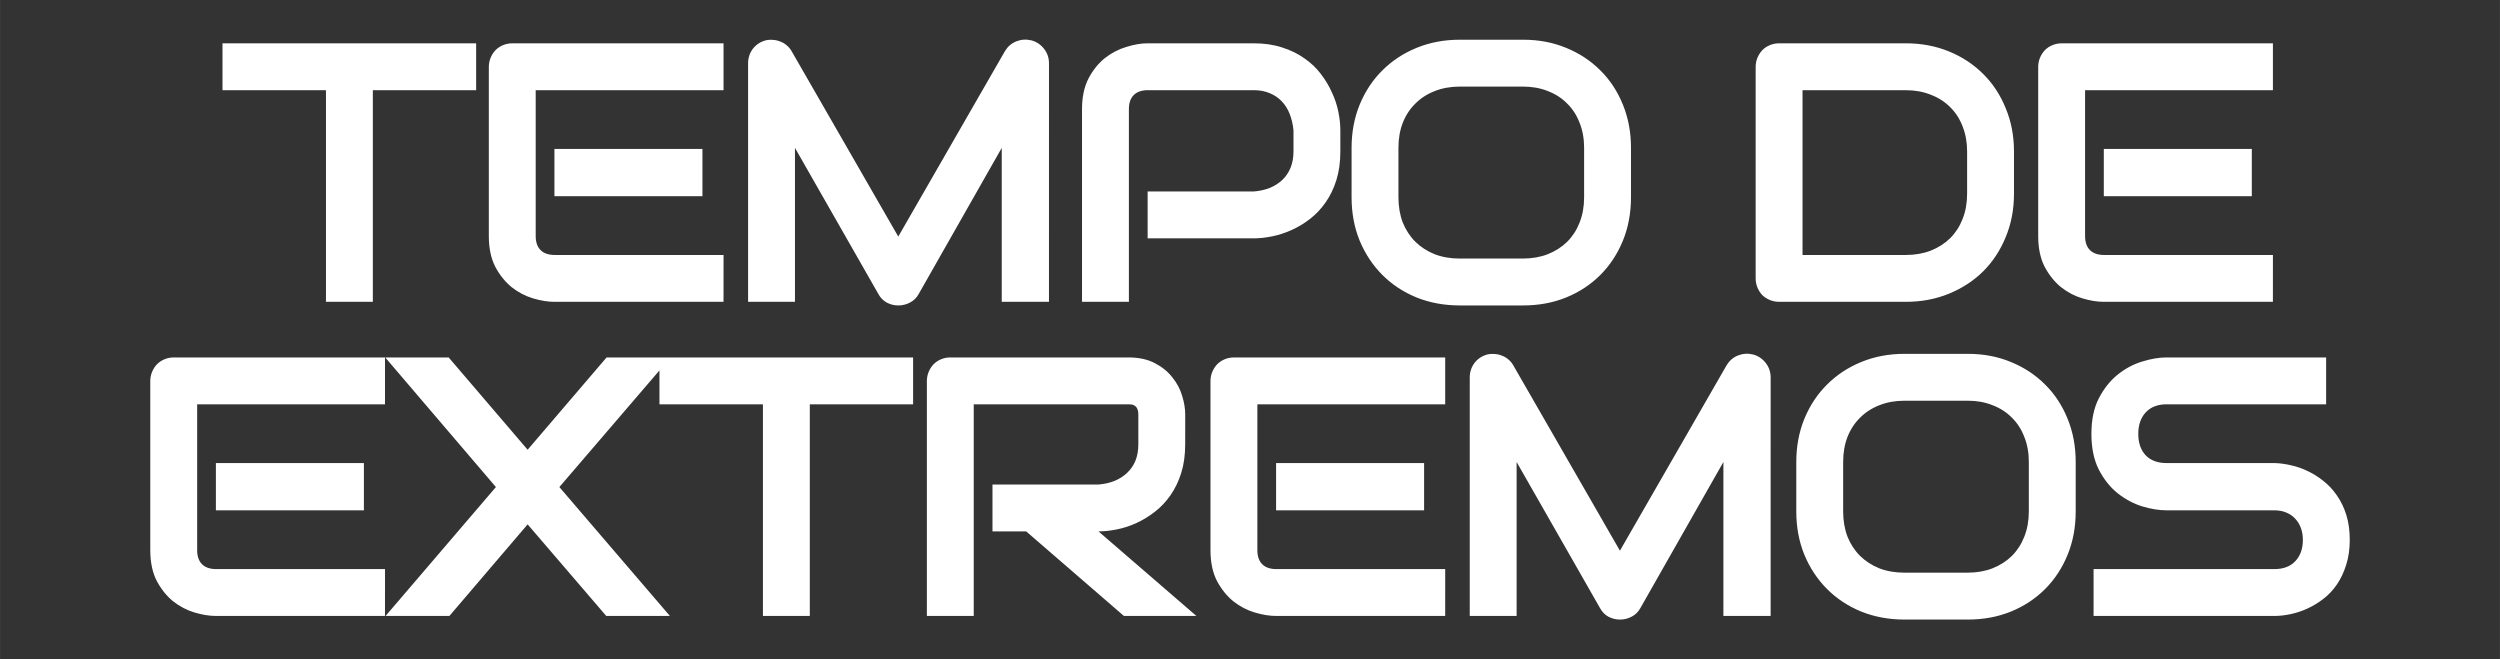 <svg width="828.52" height="218.45" version="1.1" viewBox="0 0 219.21 57.799" xmlns="http://www.w3.org/2000/svg">
 <rect x="0" y="0" width="219.21" height="57.799" fill="#333333" stroke="none"/>
 <g transform="translate(96.573 19.579)">
  <path d="m-64.667 25.168h-12.978v-4.141h12.978zm1.849 9.263h-14.827q-0.854 0-1.865-0.3-1.012-0.3-1.881-0.98-0.854-0.696-1.438-1.786-0.569-1.107-0.569-2.703v-14.827q0-0.427 0.158-0.806 0.158-0.379 0.427-0.664 0.285-0.285 0.664-0.443t0.822-0.158h18.51v4.11h-16.471v12.788q0 0.806 0.427 1.233 0.427 0.427 1.249 0.427h14.796zm12.508-14.574 6.924-8.093h5.612l-9.753 11.365 9.69 11.302h-5.58l-6.892-8.03-6.86 8.03h-5.596l9.674-11.302-9.706-11.365h5.564zm33.801-3.983h-9.058v18.558h-4.11v-18.558h-9.073v-4.11h22.241zm23.858 3.509q0 1.407-0.348 2.513-0.348 1.107-0.948 1.96-0.585 0.838-1.359 1.438-0.775 0.601-1.628 0.996-0.838 0.379-1.707 0.553-0.854 0.174-1.612 0.174l8.583 7.414h-6.354l-8.568-7.414h-2.956v-4.11h9.295q0.775-0.063 1.407-0.316 0.648-0.269 1.107-0.711 0.474-0.443 0.727-1.059 0.253-0.632 0.253-1.438v-2.592q0-0.348-0.095-0.522-0.079-0.19-0.221-0.269-0.126-0.095-0.285-0.111-0.142-0.016-0.269-0.016h-13.563v18.558h-4.11v-20.597q0-0.427 0.158-0.806 0.158-0.379 0.427-0.664 0.285-0.285 0.664-0.443 0.379-0.158 0.822-0.158h15.602q1.375 0 2.324 0.506 0.948 0.49 1.533 1.249 0.601 0.743 0.854 1.612 0.269 0.869 0.269 1.628zm20.949 5.785h-12.978v-4.141h12.978zm1.849 9.263h-14.827q-0.854 0-1.865-0.3-1.012-0.3-1.881-0.98-0.854-0.696-1.438-1.786-0.569-1.107-0.569-2.703v-14.827q0-0.427 0.158-0.806 0.158-0.379 0.427-0.664 0.285-0.285 0.664-0.443 0.379-0.158 0.822-0.158h18.51v4.11h-16.471v12.788q0 0.806 0.427 1.233 0.427 0.427 1.249 0.427h14.796zm28.537 0h-4.141v-13.499l-7.287 12.82q-0.269 0.49-0.759 0.743-0.474 0.253-1.028 0.253-0.537 0-1.012-0.253-0.458-0.253-0.727-0.743l-7.319-12.82v13.499h-4.11v-20.913q0-0.711 0.411-1.265 0.427-0.553 1.107-0.743 0.332-0.079 0.664-0.047 0.332 0.016 0.632 0.142 0.316 0.111 0.569 0.332 0.253 0.205 0.427 0.506l9.358 16.266 9.358-16.266q0.364-0.601 0.996-0.854 0.648-0.253 1.344-0.079 0.664 0.19 1.091 0.743 0.427 0.553 0.427 1.265zm26.75-9.168q0 2.071-0.711 3.81-0.711 1.739-1.976 3.003-1.265 1.265-3.003 1.976-1.723 0.696-3.762 0.696h-5.564q-2.039 0-3.778-0.696-1.739-0.711-3.003-1.976-1.265-1.265-1.992-3.003-0.711-1.739-0.711-3.81v-4.331q0-2.055 0.711-3.794 0.727-1.755 1.992-3.003 1.265-1.265 3.003-1.976 1.739-0.711 3.778-0.711h5.564q2.039 0 3.762 0.711 1.739 0.711 3.003 1.976 1.265 1.249 1.976 3.003 0.711 1.739 0.711 3.794zm-4.11-4.331q0-1.217-0.395-2.197-0.379-0.996-1.091-1.691-0.696-0.711-1.691-1.091-0.98-0.395-2.166-0.395h-5.564q-1.201 0-2.197 0.395-0.98 0.379-1.691 1.091-0.711 0.696-1.107 1.691-0.379 0.98-0.379 2.197v4.331q0 1.217 0.379 2.213 0.395 0.98 1.107 1.691 0.711 0.696 1.691 1.091 0.996 0.379 2.197 0.379h5.533q1.201 0 2.181-0.379 0.996-0.395 1.707-1.091 0.711-0.711 1.091-1.691 0.395-0.996 0.395-2.213zm28.141 6.829q0 1.217-0.316 2.197-0.3 0.964-0.806 1.707-0.506 0.743-1.186 1.265-0.68 0.522-1.407 0.854-0.727 0.332-1.486 0.49-0.743 0.158-1.407 0.158h-15.855v-4.11h15.855q1.186 0 1.834-0.696 0.664-0.696 0.664-1.865 0-0.569-0.174-1.043-0.174-0.474-0.506-0.822-0.316-0.348-0.79-0.537-0.458-0.19-1.028-0.19h-9.453q-0.996 0-2.15-0.348-1.154-0.364-2.15-1.154-0.98-0.79-1.644-2.071-0.648-1.28-0.648-3.13 0-1.849 0.648-3.114 0.664-1.28 1.644-2.071 0.996-0.806 2.15-1.154 1.154-0.364 2.15-0.364h13.989v4.11h-13.989q-1.17 0-1.834 0.711-0.648 0.711-0.648 1.881 0 1.185 0.648 1.881 0.664 0.68 1.834 0.68h9.484q0.664 0.016 1.407 0.19 0.743 0.158 1.47 0.506 0.743 0.348 1.407 0.885 0.664 0.522 1.17 1.265 0.522 0.743 0.822 1.707 0.3 0.964 0.3 2.181zm-164.29-39.432h-9.058v18.558h-4.11v-18.558h-9.073v-4.11h22.241zm19.843 9.295h-12.978v-4.141h12.978zm1.849 9.263h-14.827q-0.854 0-1.865-0.3-1.012-0.3-1.881-0.98-0.854-0.696-1.438-1.786-0.569-1.107-0.569-2.703v-14.827q0-0.427 0.158-0.806 0.158-0.379 0.427-0.664 0.285-0.285 0.664-0.443 0.379-0.158 0.822-0.158h18.51v4.11h-16.471v12.788q0 0.806 0.427 1.233 0.427 0.427 1.249 0.427h14.796zm28.537 0h-4.141v-13.499l-7.287 12.82q-0.269 0.49-0.759 0.743-0.474 0.253-1.028 0.253-0.537 0-1.012-0.253-0.458-0.253-0.727-0.743l-7.319-12.82v13.499h-4.11v-20.913q0-0.711 0.411-1.265 0.427-0.553 1.107-0.743 0.332-0.079 0.664-0.047 0.332 0.016 0.632 0.142 0.316 0.111 0.569 0.332 0.253 0.205 0.427 0.506l9.358 16.266 9.358-16.266q0.364-0.601 0.996-0.854 0.648-0.253 1.344-0.079 0.664 0.19 1.091 0.743 0.427 0.553 0.427 1.265zm25.549-13.183q0 1.407-0.348 2.513-0.348 1.107-0.948 1.96-0.585 0.838-1.359 1.438-0.775 0.601-1.628 0.98-0.838 0.379-1.707 0.553-0.854 0.174-1.612 0.174h-9.295v-4.11h9.295q0.79-0.063 1.423-0.316 0.648-0.269 1.107-0.711 0.458-0.443 0.711-1.059 0.253-0.632 0.253-1.423v-1.865q-0.079-0.775-0.332-1.423-0.253-0.648-0.696-1.107-0.427-0.458-1.043-0.711-0.616-0.269-1.423-0.269h-9.263q-0.822 0-1.249 0.427-0.427 0.427-0.427 1.233v16.898h-4.11v-16.898q0-1.581 0.569-2.687 0.585-1.107 1.438-1.786 0.869-0.68 1.881-0.98 1.012-0.316 1.865-0.316h9.295q1.391 0 2.498 0.364 1.107 0.348 1.944 0.948 0.854 0.585 1.438 1.359 0.601 0.775 0.98 1.628 0.395 0.838 0.569 1.707 0.174 0.854 0.174 1.612zm25.486 4.015q0 2.071-0.711 3.81-0.711 1.739-1.976 3.003-1.265 1.265-3.003 1.976-1.723 0.696-3.762 0.696h-5.564q-2.039 0-3.778-0.696-1.739-0.711-3.003-1.976-1.265-1.265-1.992-3.003-0.711-1.739-0.711-3.81v-4.331q0-2.055 0.711-3.794 0.727-1.755 1.992-3.003 1.265-1.265 3.003-1.976 1.739-0.711 3.778-0.711h5.564q2.039 0 3.762 0.711 1.739 0.711 3.003 1.976 1.265 1.249 1.976 3.003 0.711 1.739 0.711 3.794zm-4.11-4.331q0-1.217-0.395-2.197-0.379-0.996-1.091-1.691-0.696-0.711-1.691-1.091-0.98-0.395-2.166-0.395h-5.564q-1.201 0-2.197 0.395-0.98 0.379-1.691 1.091-0.711 0.696-1.107 1.691-0.379 0.98-0.379 2.197v4.331q0 1.217 0.379 2.213 0.395 0.98 1.107 1.691 0.711 0.696 1.691 1.091 0.996 0.379 2.197 0.379h5.533q1.201 0 2.181-0.379 0.996-0.395 1.707-1.091 0.711-0.711 1.091-1.691 0.395-0.996 0.395-2.213zm37.694 4.015q0 2.071-0.727 3.81-0.711 1.739-1.976 3.003-1.265 1.249-3.003 1.96-1.739 0.711-3.778 0.711h-11.097q-0.443 0-0.822-0.158-0.379-0.158-0.664-0.427-0.269-0.285-0.427-0.664-0.158-0.379-0.158-0.822v-18.526q0-0.427 0.158-0.806t0.427-0.664q0.285-0.285 0.664-0.443 0.379-0.158 0.822-0.158h11.097q2.039 0 3.778 0.711 1.739 0.711 3.003 1.976 1.265 1.249 1.976 3.003 0.727 1.739 0.727 3.794zm-4.11-3.699q0-1.201-0.395-2.197-0.379-0.996-1.091-1.691-0.711-0.711-1.707-1.091-0.98-0.395-2.181-0.395h-9.058v14.448h9.058q1.201 0 2.181-0.379 0.996-0.395 1.707-1.091 0.711-0.711 1.091-1.691 0.395-0.996 0.395-2.213zm24.964 3.92h-12.978v-4.141h12.978zm1.849 9.263h-14.827q-0.854 0-1.865-0.3-1.012-0.3-1.881-0.98-0.854-0.696-1.438-1.786-0.569-1.107-0.569-2.703v-14.827q0-0.427 0.158-0.806 0.158-0.379 0.427-0.664 0.285-0.285 0.664-0.443 0.379-0.158 0.822-0.158h18.51v4.11h-16.471v12.788q0 0.806 0.427 1.233 0.427 0.427 1.249 0.427h14.796z" fill="#fff" stroke-width=".809"/>
 </g>
</svg>
